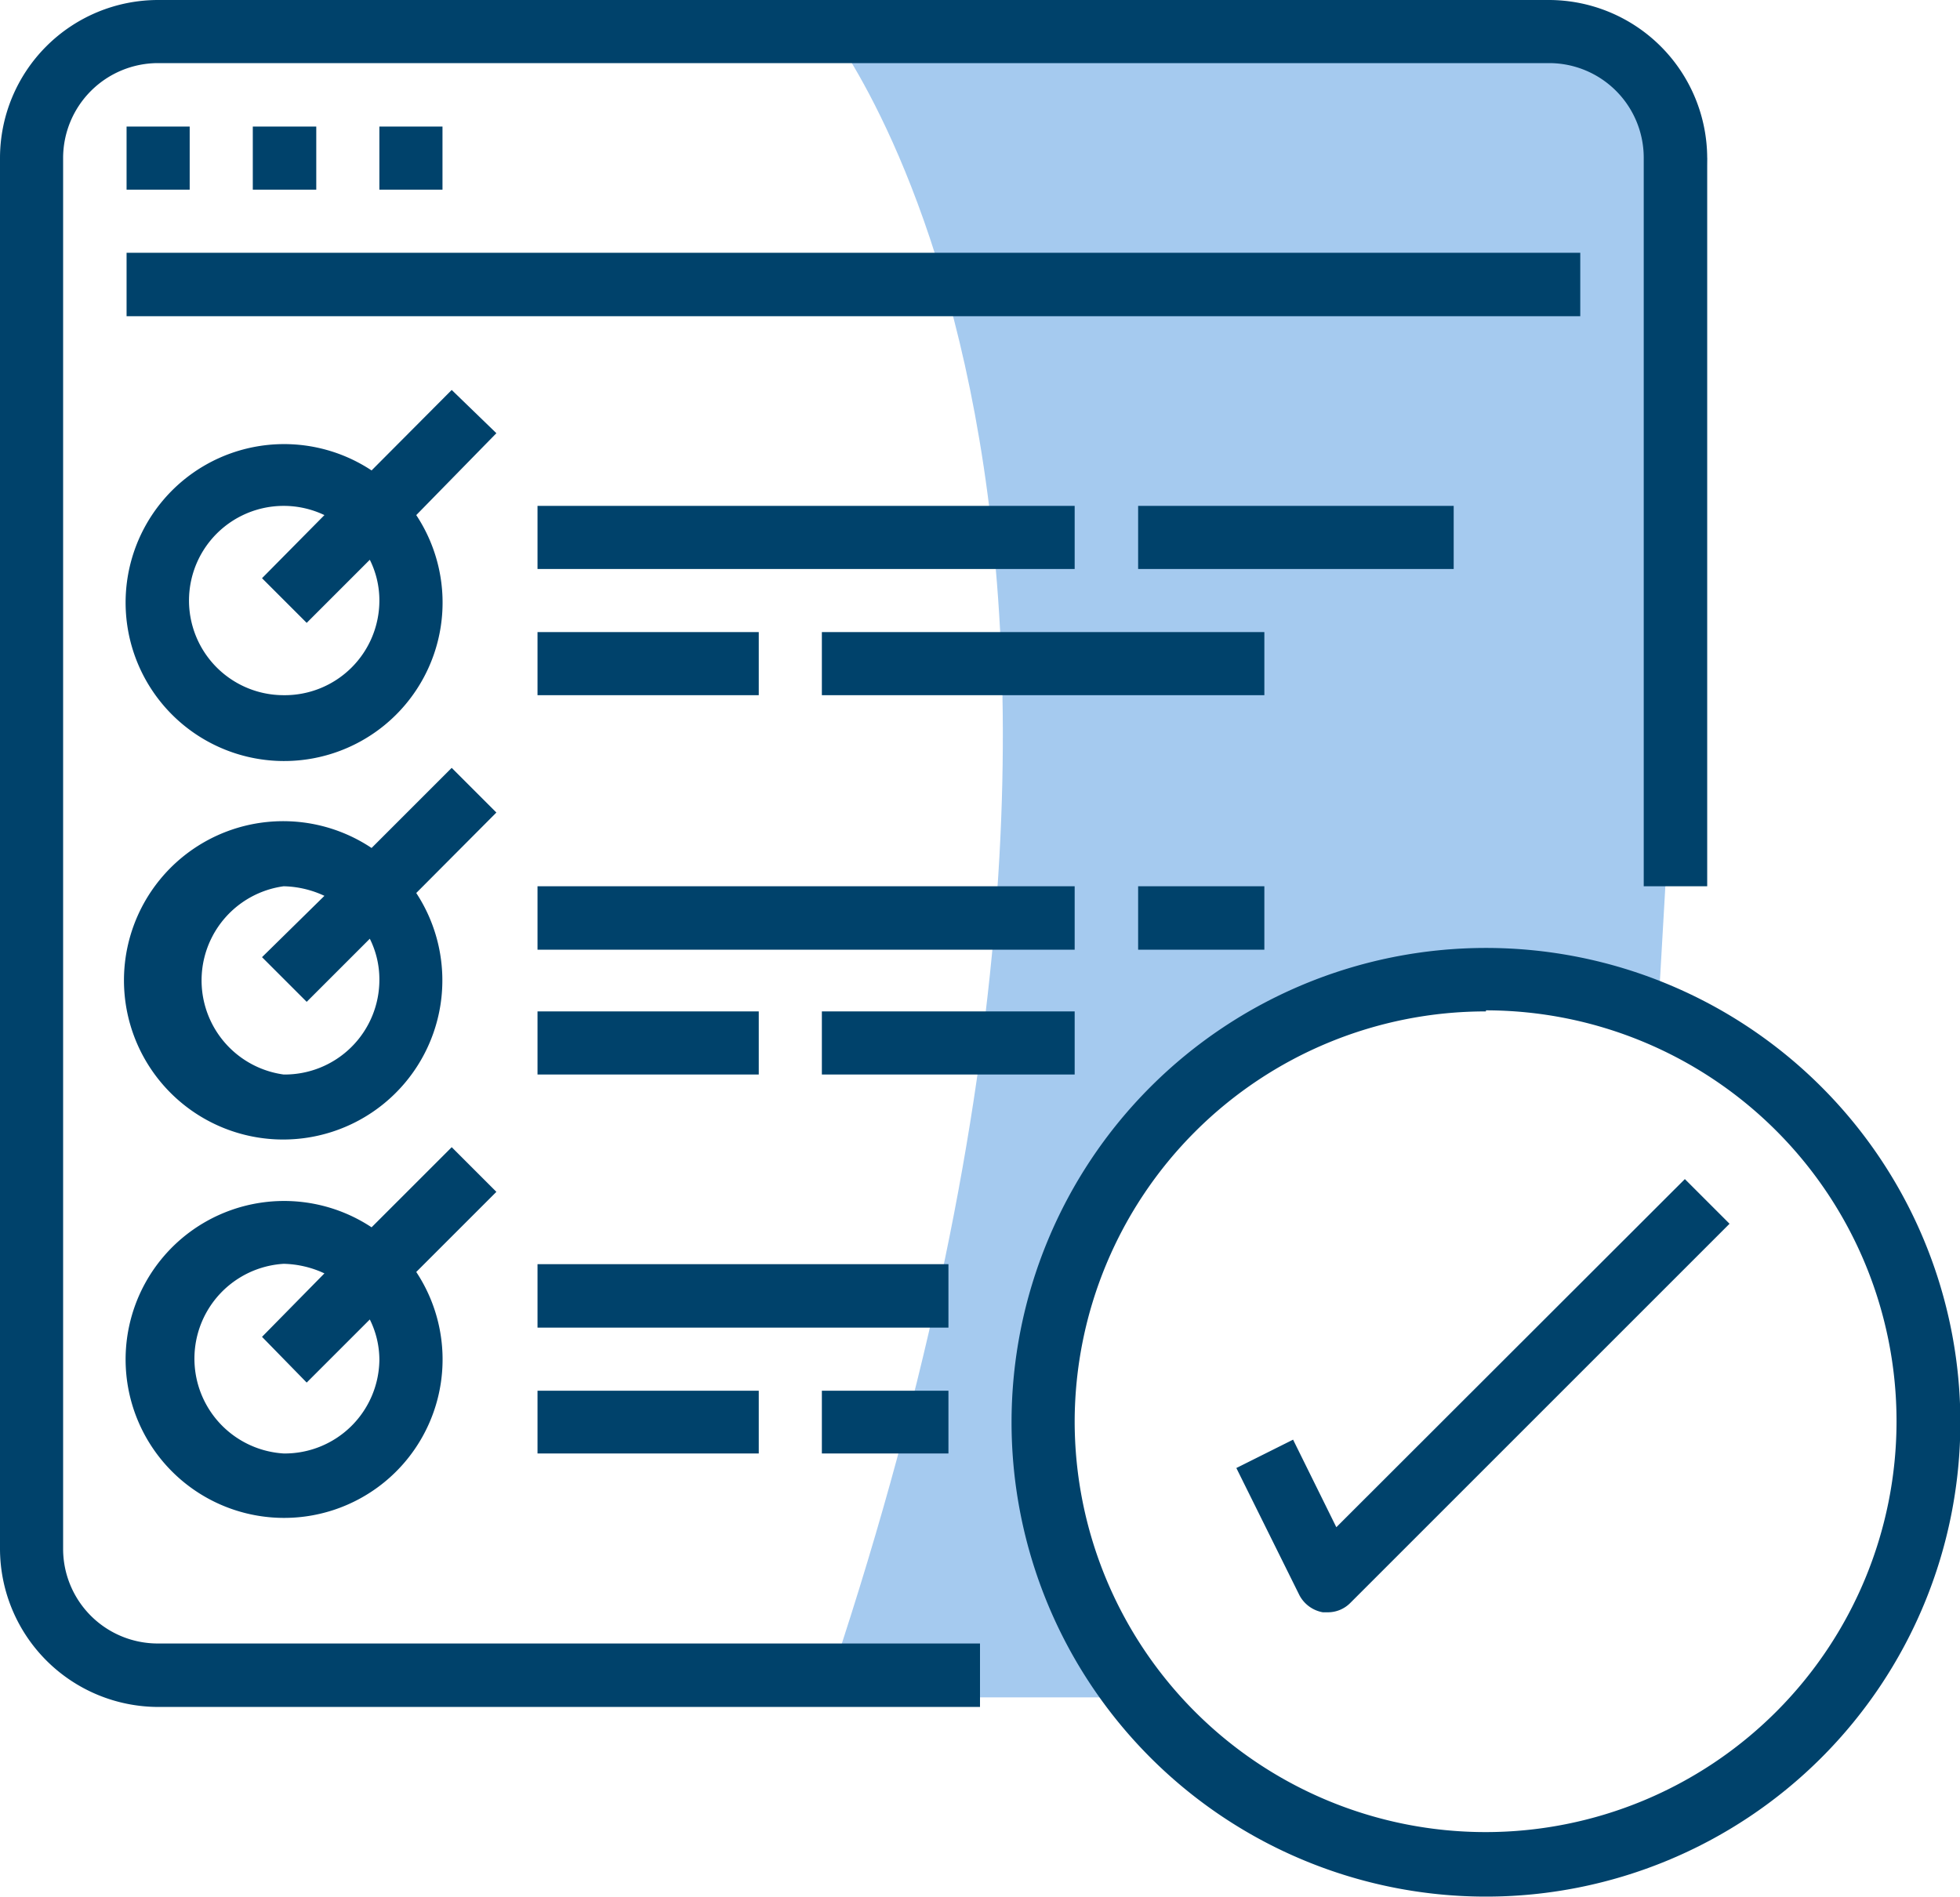 <svg xmlns="http://www.w3.org/2000/svg" viewBox="0 0 55.28 53.5"><defs><style>.cls-1{fill:#a5caef;}.cls-2{fill:#00426b;}</style></defs><g id="Layer_2" data-name="Layer 2"><g id="Layer_1-2" data-name="Layer 1"><path class="cls-1" d="M23.24.61s11.35,13.78,0,47.27h8.37L29.45,37.35l5.41-7.29,7-3.31L46.74,29,48.15,4.46,43.69,0Z"></path><g id="surface1"><path class="cls-2" d="M4.46,48.15H27.64V46.36H4.46a2.67,2.67,0,0,1-2.68-2.67V4.46A2.68,2.68,0,0,1,4.46,1.78H43.69a2.67,2.67,0,0,1,2.67,2.68V25h1.79V4.46A4.47,4.47,0,0,0,43.69,0H4.46A4.46,4.46,0,0,0,0,4.46V43.69A4.47,4.47,0,0,0,4.46,48.15Z"></path><path class="cls-2" d="M3.57,3.57H5.35V5.35H3.57Z"></path><path class="cls-2" d="M7.13,3.57H8.92V5.35H7.13Z"></path><path class="cls-2" d="M10.7,3.57h1.78V5.35H10.7Z"></path><path class="cls-2" d="M3.57,7.13h41V8.92h-41Z"></path><path class="cls-2" d="M12.74,11l-2.26,2.27a4.47,4.47,0,1,0,1.26,1.26L14,12.22ZM8,19.61a2.67,2.67,0,1,1,1.15-5.08L7.39,16.31l1.26,1.26,1.78-1.78a2.56,2.56,0,0,1,.27,1.15A2.67,2.67,0,0,1,8,19.61Z"></path><path class="cls-2" d="M15.16,14.27H30.31v1.78H15.16Z"></path><path class="cls-2" d="M15.16,17.83H21.4v1.78H15.16Z"></path><path class="cls-2" d="M23.18,17.83H35.66v1.78H23.18Z"></path><path class="cls-2" d="M32.1,14.27H41v1.78H32.1Z"></path><path class="cls-2" d="M12.74,21.66l-2.26,2.26a4.49,4.49,0,1,0,1.26,1.27L14,22.92ZM8,30.31A2.68,2.68,0,0,1,8,25a2.85,2.85,0,0,1,1.15.27L7.39,27l1.26,1.26,1.78-1.78a2.56,2.56,0,0,1,.27,1.15A2.67,2.67,0,0,1,8,30.31Z"></path><path class="cls-2" d="M15.16,25H30.31v1.79H15.16Z"></path><path class="cls-2" d="M15.16,28.53H21.4v1.78H15.16Z"></path><path class="cls-2" d="M23.18,28.53h7.13v1.78H23.18Z"></path><path class="cls-2" d="M32.1,25h3.56v1.79H32.1Z"></path><path class="cls-2" d="M12.74,32.36l-2.26,2.26a4.47,4.47,0,1,0,1.26,1.26L14,33.62ZM8,41a2.68,2.68,0,0,1,0-5.35,2.85,2.85,0,0,1,1.15.27L7.39,37.71,8.65,39l1.78-1.78a2.56,2.56,0,0,1,.27,1.15A2.67,2.67,0,0,1,8,41Z"></path><path class="cls-2" d="M15.16,35.66H26.75v1.79H15.16Z"></path><path class="cls-2" d="M15.16,39.23H21.4V41H15.16Z"></path><path class="cls-2" d="M23.18,39.23h3.57V41H23.18Z"></path><path class="cls-2" d="M41.91,53.5A13.38,13.38,0,1,0,28.53,40.12,13.38,13.38,0,0,0,41.91,53.5Zm0-25a11.59,11.59,0,1,1-11.6,11.59A11.59,11.59,0,0,1,41.91,28.53Z"></path><path class="cls-2" d="M36.47,40.61l-1.6.8L36.65,45a.93.93,0,0,0,.66.48h.14a.89.89,0,0,0,.63-.26l10.7-10.7-1.26-1.26-9.83,9.82Z"></path></g></g></g></svg>